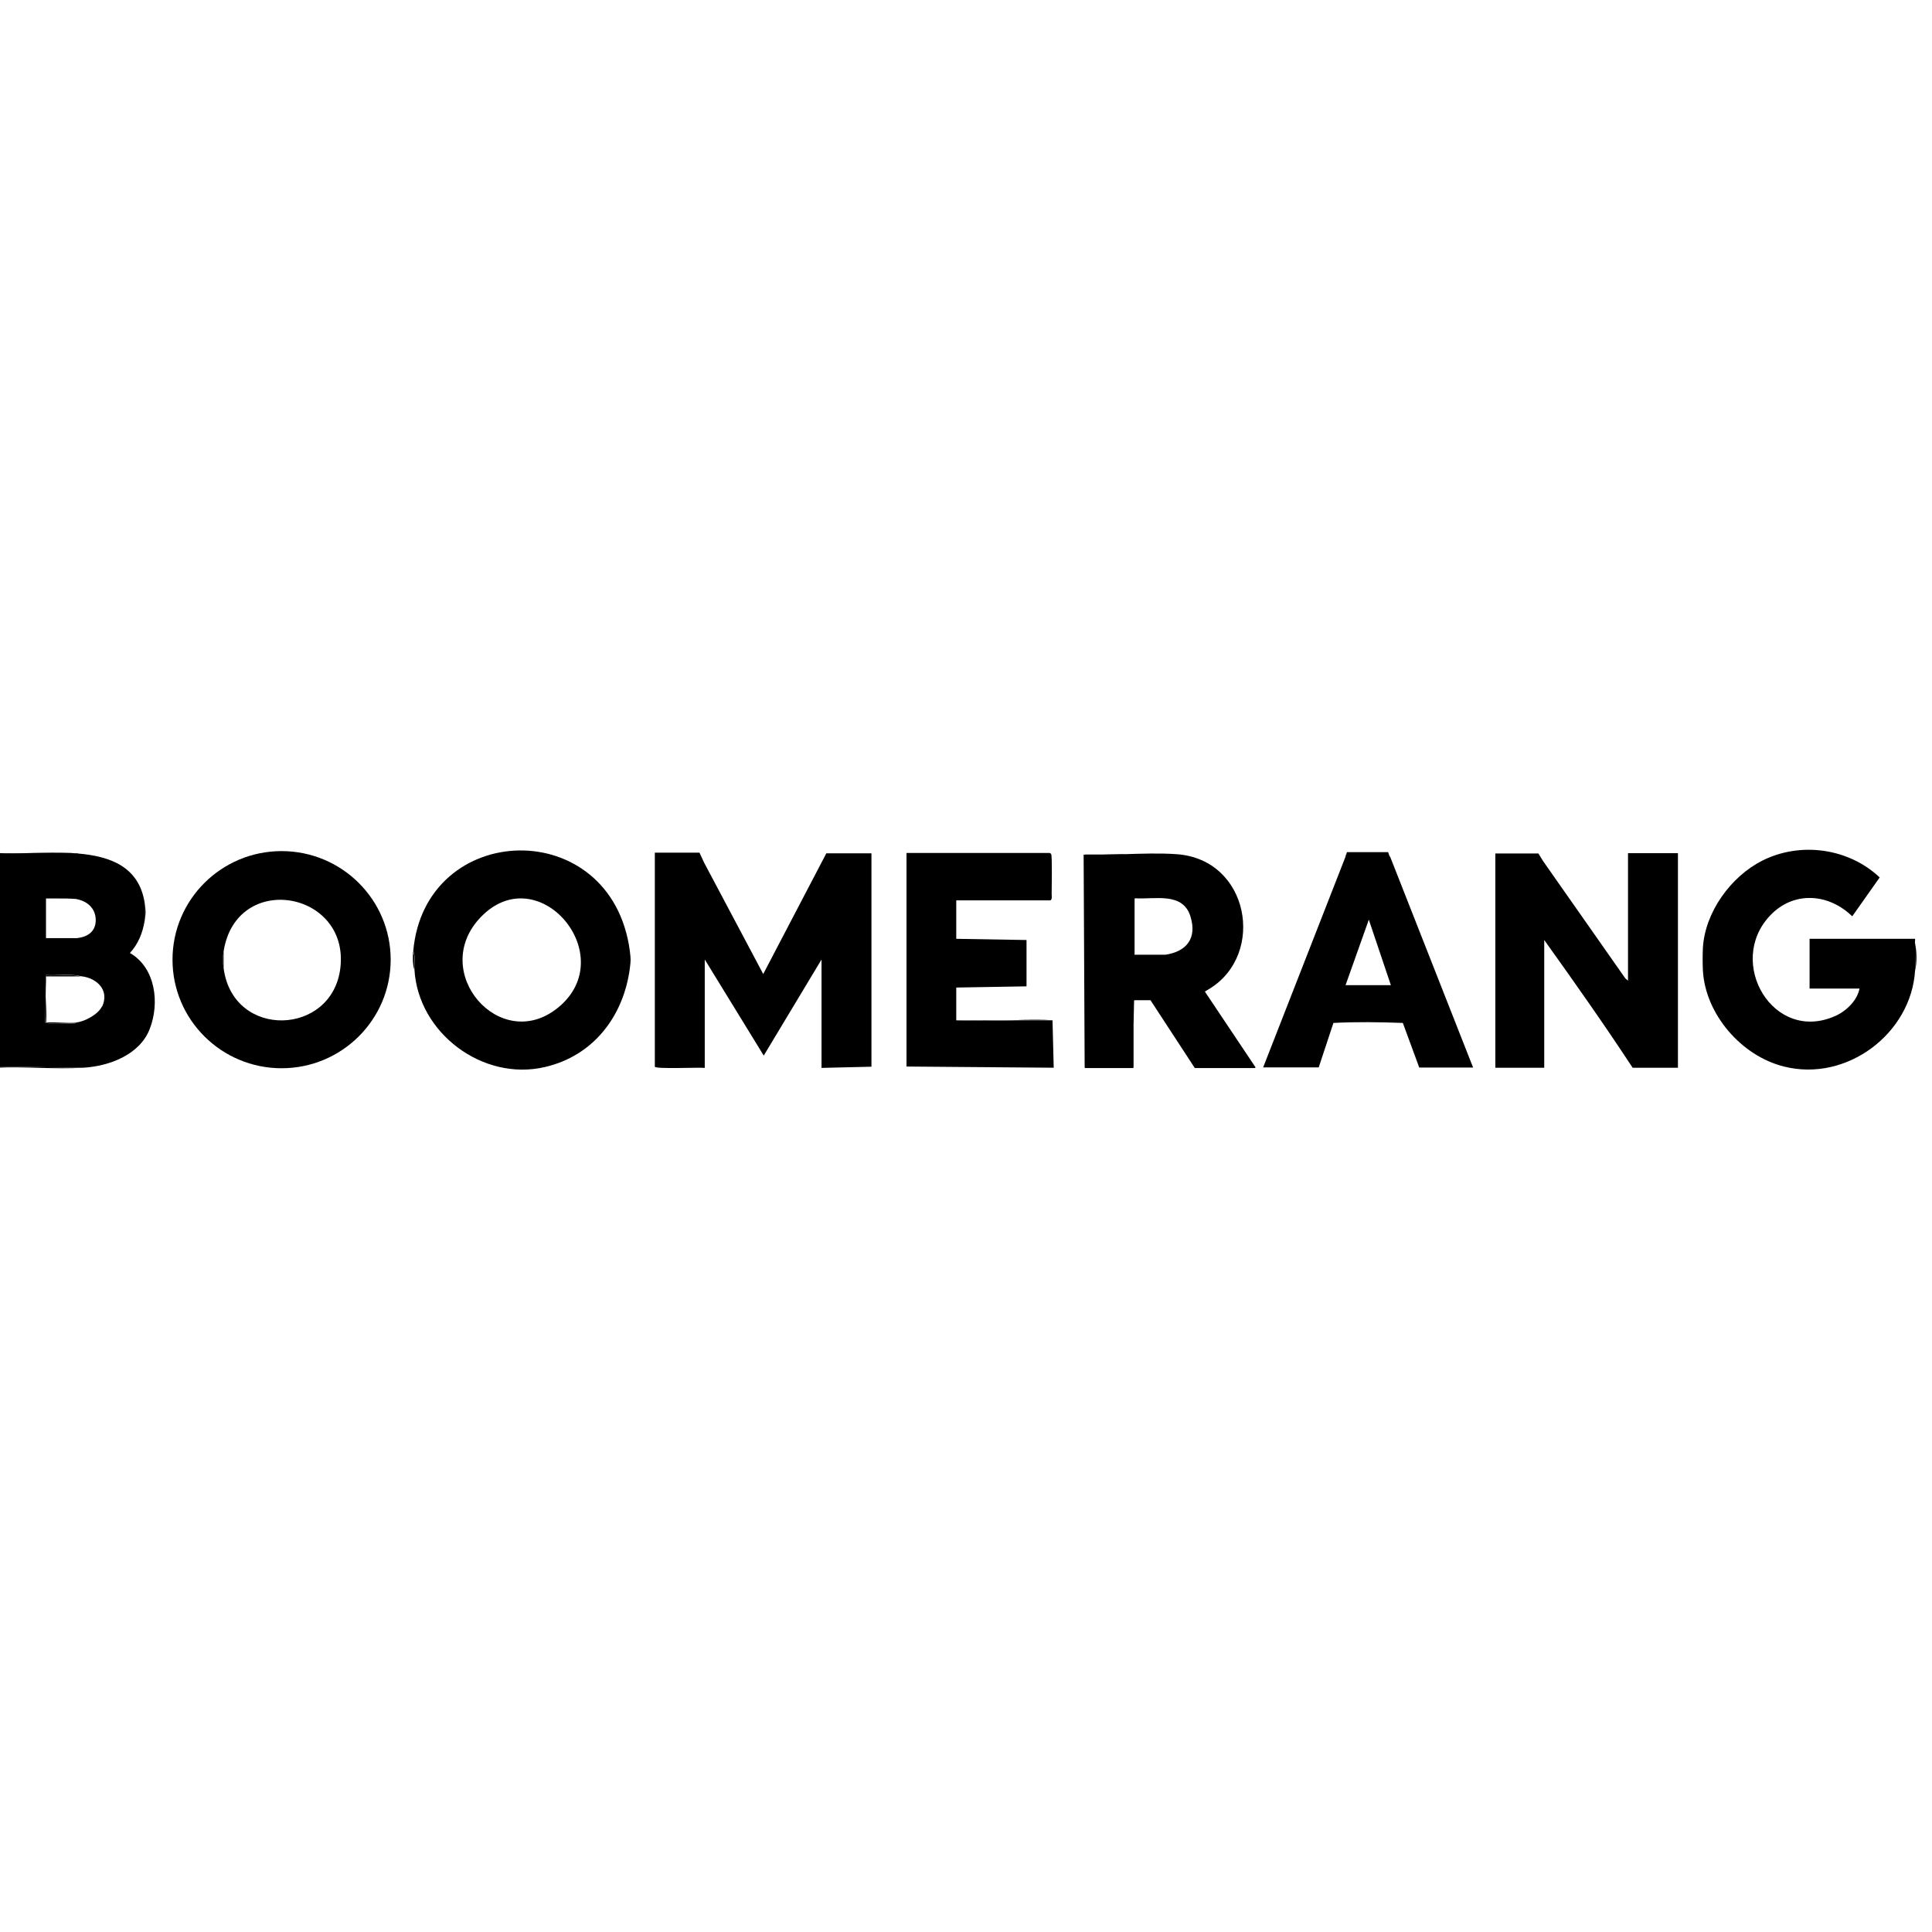 <?xml version="1.0" encoding="UTF-8"?> <svg xmlns="http://www.w3.org/2000/svg" id="Layer_1" data-name="Layer 1" viewBox="0 0 113 113"><path d="M78.74,49.94h0s0,0,0,.01h0ZM78.67,50.11v-.03.03h0ZM78.74,49.92v-.02.02ZM78.68,50.08s.04-.09.06-.14c-.01.02-.02.04-.03.06,0,0-.03.08-.03.08Z"></path><path d="M81.28,50.1c-.03-.09-.06-.17-.09-.26h-2.41s-.02.04-.02.06v.02h0c-.02.06-.04.1-.06.15v.03l-4.82,12.33h3.25l.86-2.6c1.33-.07,2.71-.05,4.06,0l.96,2.61h3.15l-4.86-12.35h-.02ZM78.7,57.62l1.36-3.83,1.29,3.83s-2.65,0-2.65,0Z"></path><path d="M50.97,49.9v12.49l-2.92.07v-6.34l-3.38,5.62-3.45-5.62v6.34c-.34-.04-2.87.08-2.92-.07v-12.49h0v-.03h2.61c.09.2.19.4.28.6l3.45,6.5,3.69-7.06h2.64Z"></path><g><path d="M61.65,62.45l-8.63-.07v-12.49h8.38s.06.03.08.06c.07.1.03,2.04.03,2.35,0,.11.04.29-.07.36h-5.51v2.25l4.11.07v2.71l-4.11.07v1.92h.13c1.04.05,2.1.02,3.15,0h2.35l.07,2.77h.02Z"></path><path d="M61.59,59.67h-2.35c.79-.02,1.58-.03,2.35,0Z"></path><path d="M56.08,59.67h3.15c-1.06.02-2.12.05-3.15,0Z"></path><path d="M61.59,59.67h-2.35c.79-.02,1.58-.03,2.35,0Z"></path></g><g><path d="M22.85,56.13c0,3.51-2.86,6.35-6.38,6.35s-6.38-2.84-6.38-6.35,2.86-6.35,6.38-6.35,6.38,2.84,6.38,6.35ZM13.08,56.63c.55,4.18,6.38,3.97,6.83-.04.51-4.49-6.09-5.64-6.83-.95-.07.46-.06.55,0,.99Z"></path><path d="M13.08,56.63c-.06-.44-.07-.53,0-.99v.99Z"></path></g><g><path d="M112.01,56.77c.03-.52-.02-1.06,0-1.59.1.48.12,1.1,0,1.59Z"></path><path d="M99.6,55.44c.12-2.08,1.63-4.17,3.47-5.1,2.24-1.13,5.06-.73,6.87.98l-1.58,2.24-.03.03c-1.39-1.35-3.44-1.49-4.81-.03-2.58,2.74.2,7.49,3.83,5.86.63-.28,1.28-.9,1.41-1.6h-2.92v-2.91h6.17c.01.08-.02.19,0,.26-.02.53.03,1.06,0,1.59-.22,3.68-3.99,6.55-7.67,5.62-2.49-.62-4.6-3.06-4.74-5.62-.02-.41-.02-.92,0-1.32h0Z"></path></g><g><path d="M70.48,57.99l.28-.17c3.27-2.02,2.31-7.56-1.94-7.86-1-.07-2.04-.03-3.08,0-.44,0-.87.02-1.31.02h-.64s-.07,0-.1,0h-.22s-.03.02-.03.03c0,0,0-.03-.03-.03s-.03.02-.03.03l.06,12.43s.02.03.03.03h2.79s.04-.02.04-.03v-2.5l.03-1.41s.02-.03.04-.03h.92l2.58,3.95s.02.02.03.02h3.5s.04-.03.03-.05l-2.95-4.41h0ZM68.17,55.84h-1.78s-.03,0-.03.03v-3.31s.02-.02.04-.02c1.17.07,2.79-.38,3.23,1.07.39,1.26-.22,2.04-1.46,2.23Z"></path><path d="M65.74,49.96c-.44,0-.87.02-1.31.02h-.64s-.07,0-.1,0h-.21,2.26,0Z"></path></g><g><path d="M36.84,55.64v.99c-.37,2.8-2.12,5.12-4.97,5.78-3.65.85-7.43-2.01-7.63-5.72-.02-.34.07-.76-.07-1.06.68-7.68,11.61-8.02,12.67,0h0ZM28.12,53.64c-3.07,3.19,1.13,8.03,4.5,5.31,3.75-3.02-1.12-8.82-4.5-5.31Z"></path><path d="M24.23,56.7c-.1-.28-.09-.75-.07-1.06.14.3.05.72.07,1.06Z"></path><path d="M36.84,56.63v-.99c.06.45.06.53,0,.99Z"></path></g><g><path d="M1.87,49.9h2.3c-.76-.04-1.55-.02-2.3,0ZM2.67,58.25l.02-1.14c-.04.36-.03.75-.02,1.14Z"></path><path d="M4.87,62.45c-1.67.1-3.43-.08-5.11,0v-.07l5.11.07Z"></path><path d="M8.46,53.86v-1.06c.07.46.08.59,0,1.06Z"></path><path d="M2.68,57.11l-.02,1.14c0-.39-.02-.78.02-1.14Z"></path><path d="M4.48,59.8c-.07.11-.25.07-.36.07-.23,0-1.39.04-1.46-.06l.02-1.56c.02.53.05,1.06.02,1.56.57-.05,1.23.06,1.79,0h0Z"></path><path d="M2.68,57.1v-.04h0v-.02c.67.04,1.4-.09,2.06.07h-2.06,0Z"></path></g><path d="M7.6,55.74c.49-.54.74-1.17.86-1.88v-1.06c-.33-2.1-2-2.72-3.91-2.88-.12,0-.25-.02-.38-.03H1.87c-.75.02-1.45.04-2.04,0l-.07.07v12.42l5.11.07c1.51-.09,3.29-.75,3.88-2.25.6-1.51.36-3.59-1.15-4.46ZM2.68,52.49h0s0,.02,0,.02v.04h.66c.38,0,.74,0,1.1.03.63.11,1.14.51,1.16,1.21.01.7-.48,1.02-1.12,1.08h-1.79v-2.35h0v-.03ZM5.96,58.87c-.22.46-1,.88-1.49.93-.07.11-.25.07-.36.07-.23,0-1.39.04-1.46-.06l.02-1.56c0-.39-.02-.78.02-1.14v-.06h0v-.02c.67.04,1.4-.09,2.06.07.93.1,1.67.83,1.22,1.78h-.01Z"></path><path d="M1.87,49.9c-.75.02-1.45.04-2.04,0H1.87Z"></path><path d="M4.55,49.9v.03c-.12,0-.25-.02-.38-.03h.38Z"></path><path d="M98.14,49.9v12.55h-2.65c-1.66-2.53-3.41-5.01-5.17-7.47v7.47h-2.86v-12.53h2.52c.09.14.18.29.27.44,1.6,2.28,3.2,4.57,4.81,6.86l.16.14v-7.46h2.92Z"></path></svg> 